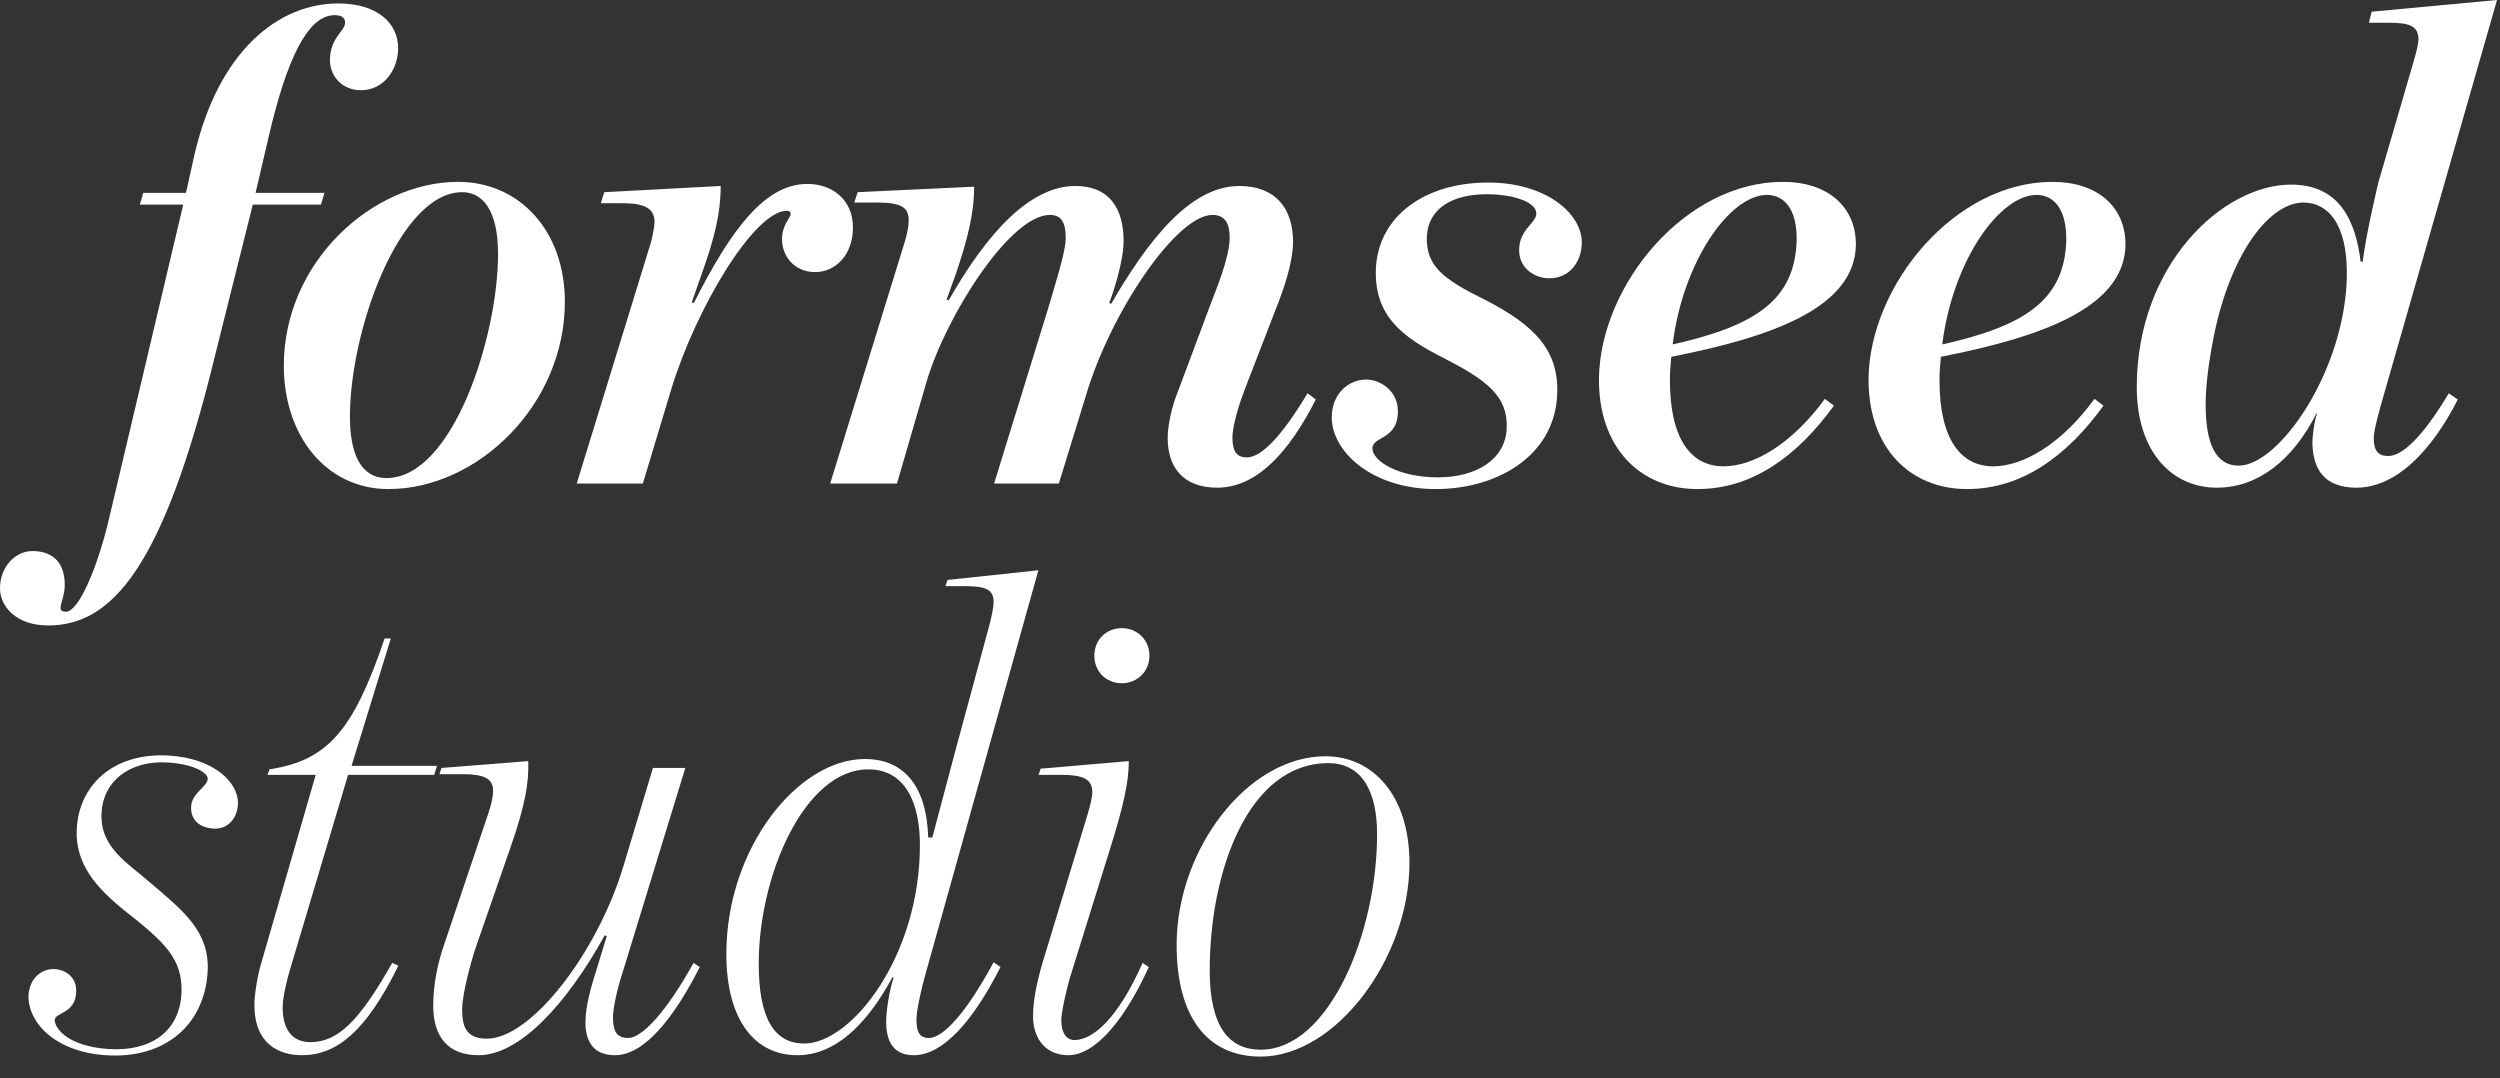 <?xml version="1.0" encoding="utf-8"?>
<svg xmlns="http://www.w3.org/2000/svg" fill="none" height="100%" overflow="visible" preserveAspectRatio="none" style="display: block;" viewBox="0 0 109 47" width="100%">
<rect x="0" y="0" width="109" height="47" fill="#333333" stroke="none"/>
<g id="formseed studio">
<path d="M54.965 46.067C52.623 46.067 51.301 44.325 51.301 41.202C51.301 37.027 54.395 32.973 57.788 32.973C59.861 32.973 61.452 34.685 61.452 37.628C61.452 41.773 58.239 46.067 54.965 46.067ZM54.965 45.767C57.938 45.767 60.041 40.691 60.041 36.367C60.041 34.595 59.44 33.273 57.908 33.273C54.455 33.273 52.743 37.928 52.743 42.313C52.743 44.806 53.614 45.767 54.965 45.767Z" fill="white" id="Vector"/>
<path d="M46.573 46.007C45.672 46.007 45.041 45.377 45.041 44.295C45.041 43.665 45.192 42.854 45.462 41.953L47.414 35.526C47.534 35.105 47.624 34.775 47.624 34.535C47.624 33.964 47.204 33.784 46.303 33.784H45.282L45.372 33.514L49.216 33.183C49.216 34.114 48.976 35.165 48.375 37.087L46.663 42.584C46.483 43.184 46.273 44.145 46.273 44.475C46.273 45.016 46.483 45.346 46.843 45.346C47.654 45.346 48.736 44.416 49.817 41.983L50.087 42.163C49.066 44.416 47.775 46.007 46.573 46.007ZM48.916 29.789C48.225 29.789 47.714 29.279 47.714 28.588C47.714 27.897 48.225 27.387 48.916 27.387C49.577 27.387 50.117 27.897 50.117 28.588C50.117 29.279 49.577 29.789 48.916 29.789Z" fill="white" id="Vector_2"/>
<path d="M34.763 46.007C32.931 46.007 31.669 44.506 31.669 41.592C31.669 36.967 34.793 33.093 37.706 33.093C39.448 33.093 40.409 34.324 40.469 36.517H40.649L41.67 32.673L43.142 27.237C43.232 26.876 43.322 26.486 43.322 26.246C43.322 25.675 42.931 25.555 42.031 25.555H41.22L41.31 25.285L45.274 24.864L40.379 42.373C40.169 43.094 39.958 44.055 39.958 44.446C39.958 44.866 40.018 45.257 40.499 45.257C41.099 45.257 42.091 44.235 43.322 41.953L43.622 42.163C42.481 44.416 41.16 46.007 39.838 46.007C38.757 46.007 38.637 45.106 38.637 44.536C38.637 44.055 38.787 43.124 38.967 42.614H38.907C37.736 44.776 36.354 46.007 34.763 46.007ZM35.063 45.497C37.135 45.497 40.108 41.682 40.108 36.847C40.108 35.015 39.478 33.544 37.856 33.544C35.093 33.544 33.081 38.139 33.081 42.013C33.081 44.325 33.711 45.497 35.063 45.497Z" fill="white" id="Vector_3"/>
<path d="M20.87 46.007C19.548 46.007 18.888 45.226 18.888 43.845C18.888 42.884 19.098 41.953 19.368 41.172L21.29 35.466C21.44 35.015 21.5 34.715 21.5 34.474C21.5 33.934 21.08 33.754 20.179 33.754H19.158L19.248 33.483L23.032 33.183C23.062 34.114 22.912 35.075 22.251 36.967L20.78 41.202C20.539 41.893 20.149 43.334 20.149 44.025C20.149 44.806 20.359 45.286 21.23 45.286C23.152 45.286 26.035 41.562 27.177 37.778L28.468 33.483H29.88L27.117 42.493C26.936 43.034 26.726 43.935 26.726 44.355C26.726 44.896 26.846 45.256 27.387 45.256C27.988 45.256 29.039 44.145 30.24 41.983L30.51 42.163C29.369 44.415 28.078 46.007 26.816 46.007C25.945 46.007 25.525 45.497 25.525 44.566C25.525 43.845 25.795 42.944 26.006 42.283L26.456 40.812L26.366 40.781C24.774 43.665 22.702 46.007 20.87 46.007Z" fill="white" id="Vector_4"/>
<path d="M13.165 46.007C12.174 46.007 11.092 45.527 11.092 43.815C11.092 43.334 11.242 42.463 11.393 41.983L13.765 33.784H11.663L11.753 33.543C14.246 33.153 15.387 31.922 16.769 27.837H17.039L15.327 33.393H19.051L18.931 33.784H15.177L12.624 42.343C12.504 42.764 12.324 43.484 12.324 43.935C12.324 44.806 12.684 45.437 13.525 45.437C14.696 45.437 15.627 44.596 17.099 41.983L17.369 42.103C15.958 44.986 14.666 46.007 13.165 46.007Z" fill="white" id="Vector_5"/>
<path d="M4.609 46.007C2.357 45.857 1.185 44.536 1.245 43.364C1.305 42.614 1.846 42.223 2.387 42.253C2.867 42.283 3.378 42.614 3.318 43.304C3.257 44.205 2.387 44.145 2.387 44.476C2.387 44.836 2.957 45.617 4.729 45.737C6.531 45.857 7.823 45.016 7.913 43.304C7.973 41.803 7.192 41.082 5.39 39.67C4.249 38.739 3.257 37.688 3.348 36.126C3.438 34.324 4.849 32.793 7.372 32.943C9.324 33.063 10.405 34.114 10.375 35.045C10.345 35.706 9.925 36.156 9.324 36.126C8.693 36.096 8.303 35.736 8.333 35.165C8.363 34.565 9.054 34.294 9.054 33.964C9.084 33.694 8.423 33.303 7.282 33.243C5.63 33.153 4.489 34.084 4.429 35.436C4.339 36.937 5.57 37.628 6.531 38.469C7.973 39.7 9.144 40.601 9.054 42.343C8.934 44.626 7.252 46.187 4.609 46.007Z" fill="white" id="Vector_6"/>
<path d="M96.647 21.263C94.725 21.263 93.163 19.732 93.163 16.878C93.163 11.533 96.917 8.049 99.89 8.049C102.053 8.049 102.713 9.701 102.924 11.412H103.014C103.164 10.151 103.704 7.929 103.704 7.929L105.236 2.673C105.356 2.252 105.446 1.922 105.446 1.682C105.416 1.111 105.026 0.991 104.125 0.991H103.284L103.404 0.51L108.87 -8.8813e-05L103.945 17.179C103.795 17.719 103.494 18.71 103.494 19.101C103.494 19.672 103.704 19.882 104.125 19.882C104.726 19.882 105.597 19.101 106.768 17.149L107.158 17.419C106.017 19.672 104.455 21.263 102.743 21.263C101.332 21.263 100.851 20.452 100.821 19.341C100.821 18.891 100.941 18.2 101.032 18.02H101.001C99.98 20.032 98.479 21.263 96.647 21.263ZM97.608 20.302C99.38 20.302 102.263 16.128 102.323 12.013C102.353 9.701 101.452 8.83 100.431 8.83C99.019 8.83 97.307 10.872 96.527 14.626C96.316 15.707 96.166 16.758 96.166 17.629C96.166 19.311 96.587 20.302 97.608 20.302Z" fill="white" id="Vector_7"/>
<path d="M85.764 21.323C83.271 21.323 81.439 19.521 81.469 16.488C81.529 12.434 85.223 7.929 89.488 7.929C91.44 7.929 92.671 9.01 92.671 10.662C92.641 13.455 88.887 14.716 84.623 15.557C84.593 15.857 84.562 16.218 84.562 16.578C84.562 19.161 85.493 20.332 86.905 20.332C88.197 20.332 89.878 19.371 91.32 17.389L91.71 17.689C90.119 19.882 88.166 21.323 85.764 21.323ZM84.683 15.017C88.317 14.206 89.999 13.064 90.089 10.512C90.119 9.04 89.488 8.499 88.797 8.499C87.175 8.499 85.133 11.383 84.683 15.017Z" fill="white" id="Vector_8"/>
<path d="M74.009 21.323C71.516 21.323 69.684 19.521 69.715 16.488C69.775 12.434 73.469 7.929 77.733 7.929C79.686 7.929 80.917 9.01 80.917 10.662C80.887 13.455 77.133 14.716 72.868 15.557C72.838 15.857 72.808 16.218 72.808 16.578C72.808 19.161 73.739 20.332 75.15 20.332C76.442 20.332 78.124 19.371 79.565 17.389L79.956 17.689C78.364 19.882 76.412 21.323 74.009 21.323ZM72.928 15.017C76.562 14.206 78.244 13.064 78.334 10.512C78.364 9.04 77.733 8.499 77.043 8.499C75.421 8.499 73.379 11.383 72.928 15.017Z" fill="white" id="Vector_9"/>
<path d="M62.6 21.323C59.837 21.323 58.065 19.701 58.065 18.2C58.065 17.149 58.816 16.548 59.566 16.548C60.167 16.548 60.948 17.029 60.948 17.93C60.948 19.191 59.837 19.011 59.837 19.551C59.837 20.092 60.948 20.813 62.69 20.813C64.372 20.813 65.633 20.032 65.693 18.68C65.753 17.269 64.822 16.578 62.96 15.617C61.098 14.686 59.927 13.755 59.987 11.743C60.077 9.43 62.119 7.959 64.882 7.959C67.405 7.959 68.967 9.31 68.967 10.572C68.967 11.382 68.456 12.133 67.555 12.133C66.924 12.133 66.234 11.713 66.234 10.902C66.234 10.001 66.984 9.731 66.984 9.31C66.984 8.8 65.963 8.469 64.822 8.469C63.38 8.469 62.269 9.04 62.209 10.331C62.179 11.593 62.9 12.163 64.732 13.064C66.894 14.175 68.036 15.287 67.885 17.329C67.705 19.912 65.243 21.323 62.6 21.323Z" fill="white" id="Vector_10"/>
<path d="M53.074 21.263C51.602 21.263 50.911 20.392 50.911 19.101C50.911 18.53 51.092 17.719 51.362 17.059L52.743 13.364C53.014 12.644 53.614 11.232 53.614 10.361C53.614 9.821 53.464 9.37 52.863 9.37C51.302 9.37 48.449 13.575 47.367 17.179L46.166 21.083H43.343L45.715 13.395C45.956 12.554 46.466 10.992 46.466 10.391C46.466 9.761 46.316 9.37 45.776 9.37C44.034 9.37 41.241 13.785 40.4 16.638L39.108 21.083H36.195L39.439 10.571C39.559 10.181 39.619 9.851 39.619 9.61C39.619 9.07 39.349 8.83 38.237 8.83H37.246L37.396 8.379L42.472 8.139C42.472 9.34 42.172 10.481 41.661 11.983L41.271 13.064L41.361 13.094C43.043 10.151 44.905 8.109 46.887 8.109C48.328 8.109 48.989 9.04 48.989 10.511C48.989 11.382 48.539 12.764 48.358 13.214L48.449 13.244C50.07 10.451 51.902 8.109 54.035 8.109C55.596 8.109 56.377 9.07 56.377 10.541C56.377 11.442 55.957 12.644 55.657 13.395L54.275 16.968C54.065 17.509 53.734 18.53 53.734 19.071C53.734 19.641 53.885 19.942 54.365 19.942C54.966 19.942 55.837 19.101 57.008 17.149L57.368 17.419C56.227 19.671 54.816 21.263 53.074 21.263Z" fill="white" id="Vector_11"/>
<path d="M28.389 10.541C28.448 10.301 28.539 9.851 28.539 9.671C28.539 9.07 28.058 8.86 27.157 8.86H26.196L26.346 8.379L31.422 8.109C31.422 9.31 31.151 10.391 30.581 11.983L30.16 13.184L30.25 13.214C31.902 9.941 33.374 8.019 35.206 8.019C36.287 8.019 37.188 8.709 37.188 9.911C37.188 11.142 36.407 11.863 35.536 11.863C34.665 11.863 34.095 11.202 34.095 10.421C34.095 9.971 34.305 9.671 34.425 9.46C34.515 9.34 34.485 9.19 34.305 9.19C32.893 9.19 30.341 13.425 29.259 16.999L28.028 21.083H25.145L28.389 10.541Z" fill="white" id="Vector_12"/>
<path d="M16.939 21.323C14.206 21.323 12.374 18.981 12.374 15.947C12.374 11.412 16.248 7.929 19.973 7.929C22.645 7.929 24.628 10.061 24.628 13.155C24.628 17.659 20.814 21.323 16.939 21.323ZM16.849 20.843C19.762 20.843 21.715 14.626 21.715 11.082C21.715 9.13 21.024 8.379 20.153 8.379C17.42 8.379 15.257 14.386 15.257 18.17C15.257 19.792 15.738 20.843 16.849 20.843Z" fill="white" id="Vector_13"/>
<path d="M2.102 27.27C0.691 27.27 -0 26.429 -0 25.648C-0 24.687 0.691 24.026 1.411 24.026C2.312 24.026 2.823 24.537 2.823 25.498C2.823 26.219 2.372 26.669 2.883 26.669C3.424 26.669 4.265 24.747 4.775 22.525L7.989 8.92H6.097L6.247 8.409H8.109L8.469 6.787C9.52 2.192 12.163 0.15 14.746 0.15C16.428 0.15 17.359 0.991 17.359 2.102C17.359 3.003 16.758 3.934 15.737 3.934C14.956 3.934 14.386 3.364 14.386 2.613C14.386 1.652 15.046 1.351 15.046 0.991C15.046 0.751 14.866 0.661 14.596 0.661C13.635 0.661 12.704 1.892 11.803 5.586L11.142 8.409H14.145L13.995 8.92H11.022L9.34 15.647C7.118 24.717 4.895 27.27 2.102 27.27Z" fill="white" id="Vector_14"/>
</g>
</svg>